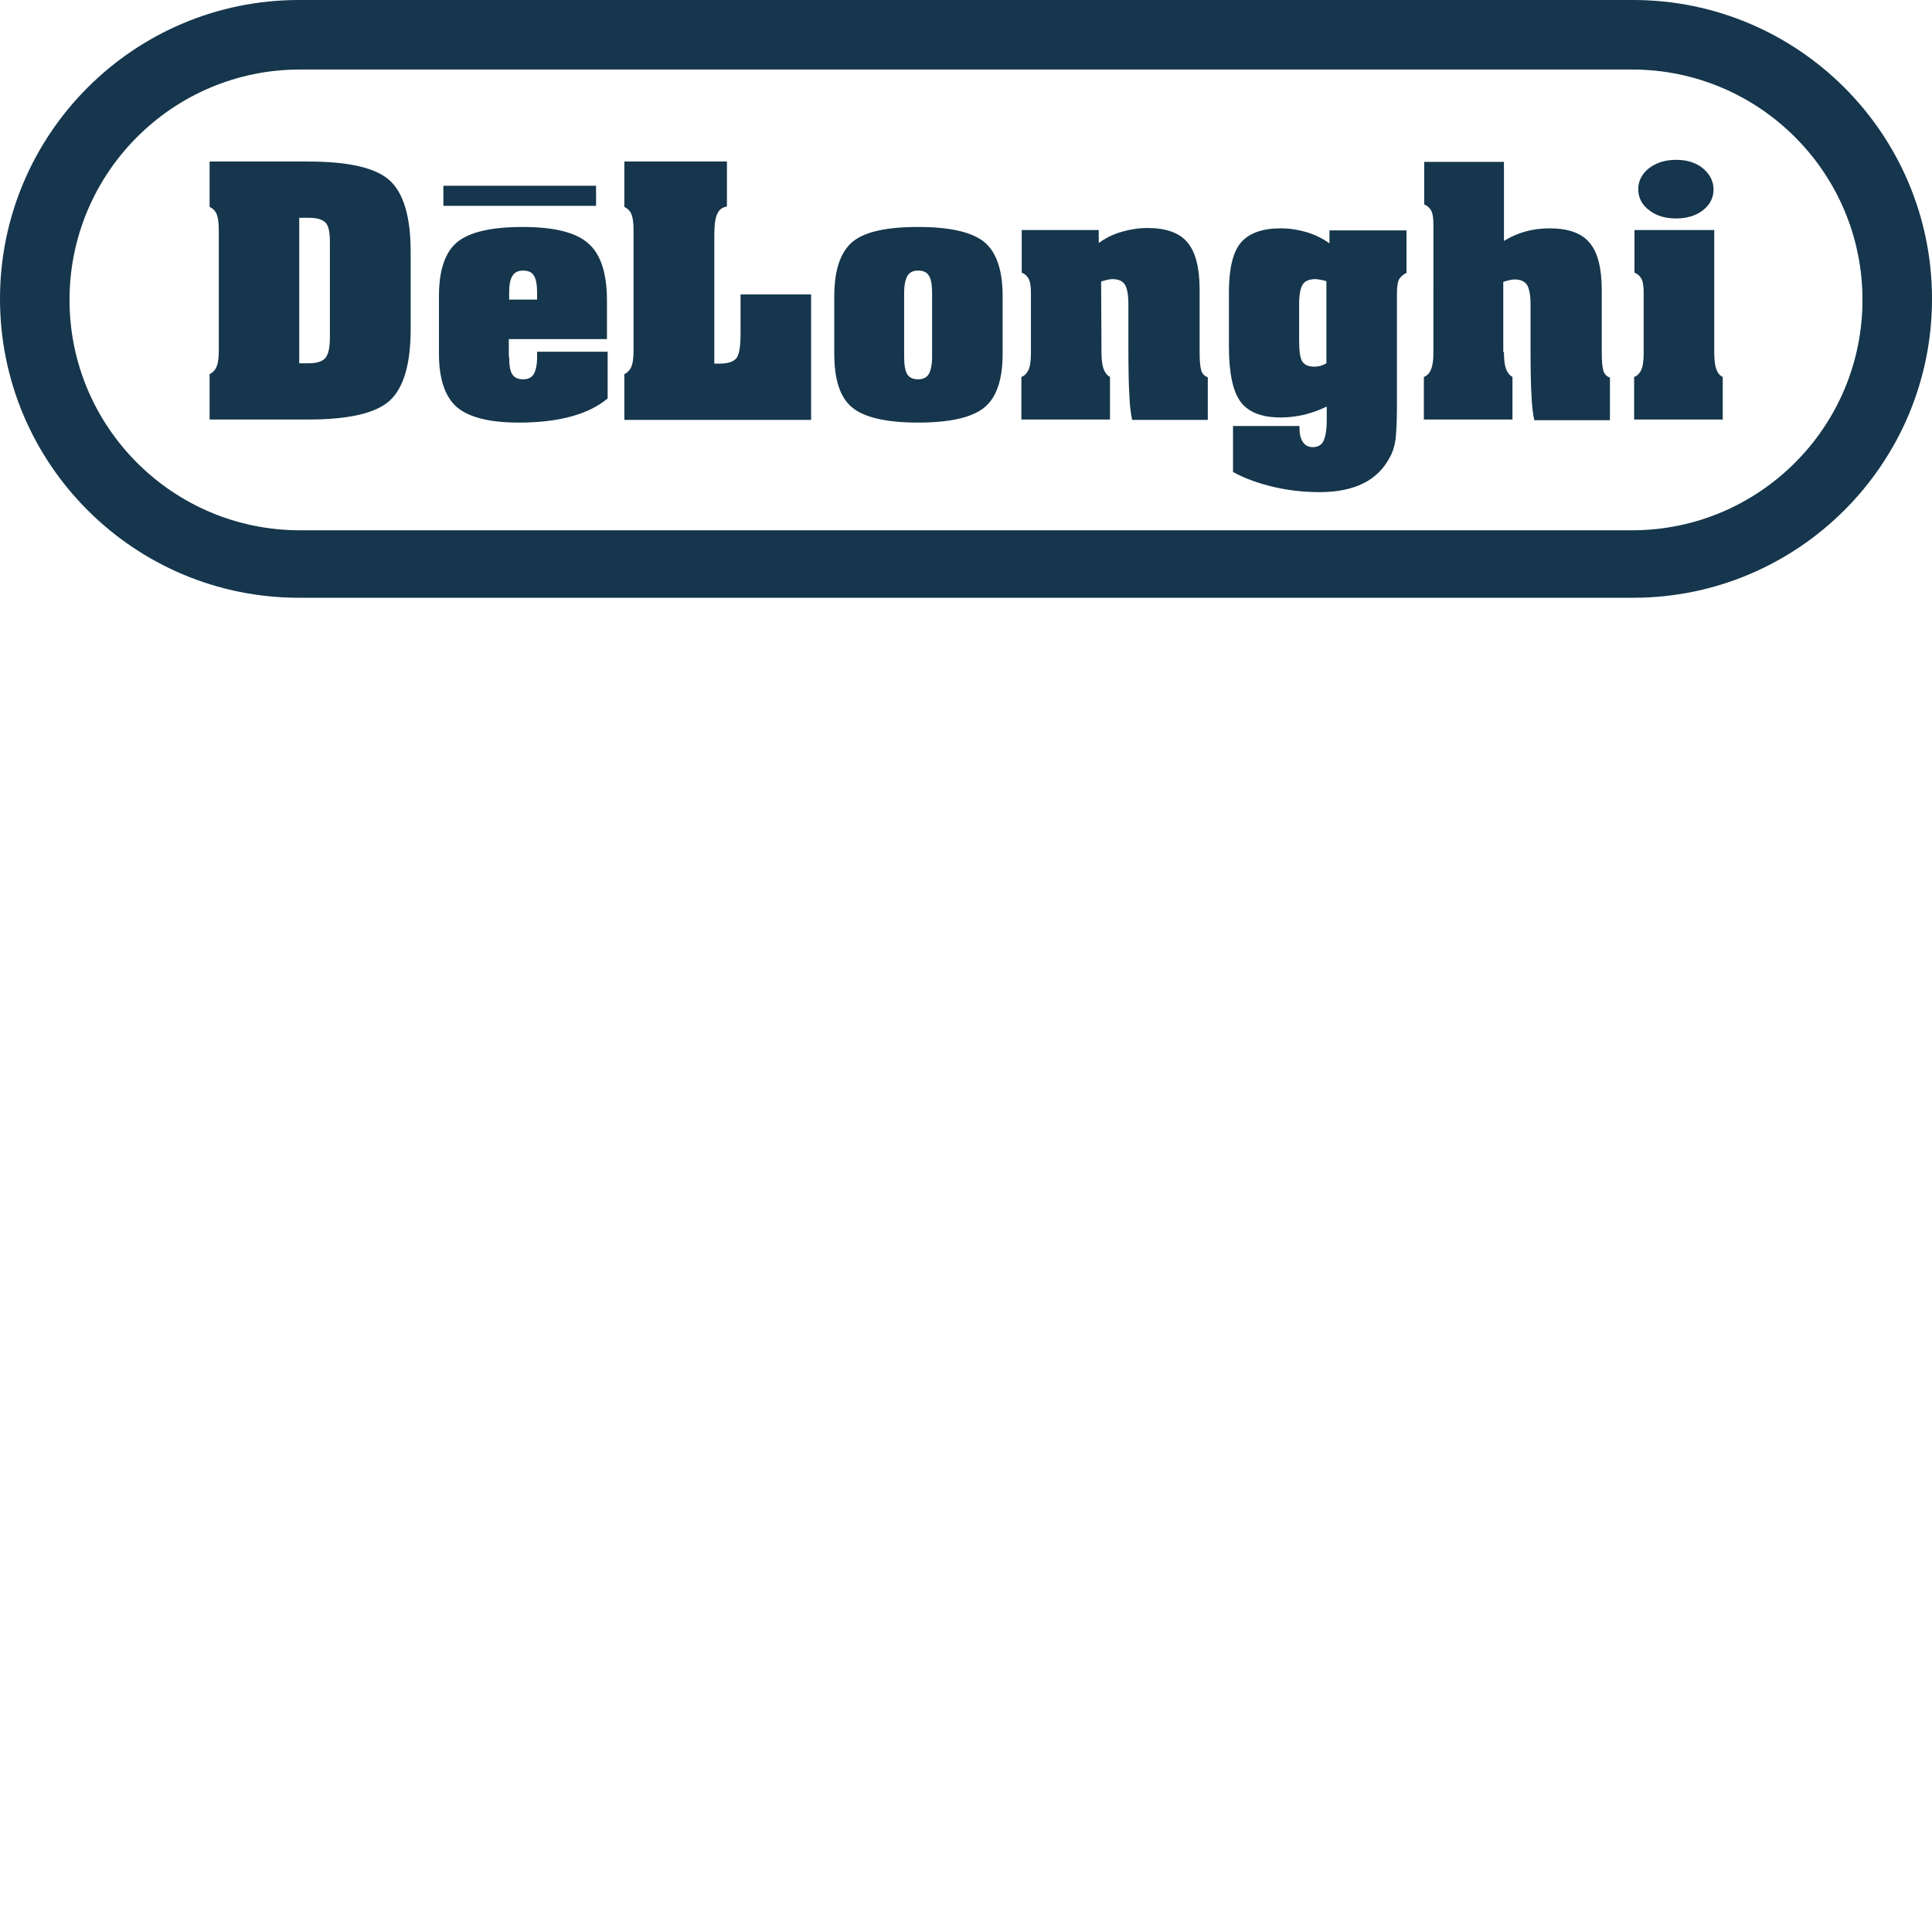 <?xml version="1.0" encoding="utf-8"?>
<!-- Generator: Adobe Illustrator 25.0.0, SVG Export Plug-In . SVG Version: 6.00 Build 0)  -->
<svg version="1.1" id="Ebene_1" xmlns="http://www.w3.org/2000/svg" xmlns:xlink="http://www.w3.org/1999/xlink" x="0px" y="0px"
	 viewBox="0 0 566.9 566.9" style="enable-background:new 0 0 566.9 566.9;" xml:space="preserve">
<style type="text/css">
	.st0{fill-rule:evenodd;clip-rule:evenodd;fill:#15364C;}
</style>
<g>
	<g>
		<path class="st0" d="M61.5,123.2v-13.4c1-0.5,1.7-1.3,2.1-2.3c0.4-1,0.6-2.5,0.6-4.7V67.6c0-2.2-0.2-3.7-0.6-4.7
			c-0.4-1-1.1-1.7-2.1-2.2V47.4h28.9c11.8,0,19.8,1.8,23.9,5.5c4.1,3.7,6.2,10.7,6.2,21v22.7c0,10.3-2.1,17.3-6.2,21
			s-12.1,5.5-23.9,5.5H61.5V123.2z M87.8,106.6h2.7c2.4,0,4.1-0.5,5-1.6s1.3-3.1,1.3-6.2V71c0-2.9-0.4-4.8-1.3-5.7s-2.5-1.4-5-1.4
			h-2.7V106.6L87.8,106.6z M149.4,85.9v2h8.2v-2c0-2.4-0.3-4.1-1-5.1c-0.6-1-1.7-1.4-3.1-1.4c-1.5,0-2.5,0.5-3.1,1.5
			C149.7,81.9,149.4,83.6,149.4,85.9L149.4,85.9z M149.4,104.7c0,2.5,0.3,4.2,0.9,5.1c0.6,1,1.7,1.5,3.2,1.5c1.4,0,2.5-0.5,3.1-1.5
			s1-2.7,1-5.1v-1.5h20.7v13.7c-2.7,2.3-6.3,4.1-10.7,5.3c-4.4,1.2-9.5,1.8-15.3,1.8c-8.6,0-14.6-1.5-18.2-4.5
			c-3.5-3-5.3-8.3-5.3-15.7V86.9c0-7.6,1.8-12.9,5.3-15.8c3.6-3,10-4.5,19.3-4.5c9.2,0,15.6,1.6,19.2,4.8c3.7,3.2,5.5,8.8,5.5,16.9
			v11.2h-28.8v5.2H149.4z M183.2,123.2v-13.4c1-0.5,1.7-1.3,2.1-2.3c0.4-1,0.6-2.5,0.6-4.7V67.6c0-2.2-0.2-3.7-0.6-4.7
			c-0.4-1-1.1-1.7-2.1-2.2V47.4h30.1v13.2c-1.3,0.2-2.3,0.9-2.8,2.1c-0.6,1.1-0.9,3.2-0.9,6.1v37.9h1.4c2.5,0,4.1-0.5,5-1.5
			s1.3-3.5,1.3-7.4V86.4H238v36.8H183.2L183.2,123.2z M294.2,86.9v16.9c0,7.6-1.8,12.9-5.4,15.8s-10,4.4-19.4,4.4
			c-9.3,0-15.8-1.5-19.3-4.4c-3.6-2.9-5.3-8.2-5.3-15.8V86.9c0-7.6,1.8-12.9,5.3-15.9c3.6-3,10-4.4,19.3-4.4
			c9.4,0,15.8,1.5,19.4,4.4C292.4,74,294.2,79.3,294.2,86.9L294.2,86.9z M273.5,85.9c0-2.4-0.3-4.1-1-5.1c-0.6-1-1.7-1.4-3.1-1.4
			c-1.5,0-2.5,0.5-3.1,1.5s-1,2.7-1,5v18.7c0,2.5,0.3,4.2,0.9,5.2s1.7,1.5,3.2,1.5c1.4,0,2.5-0.5,3.1-1.5s1-2.7,1-5.1V85.9
			L273.5,85.9z M323.2,103.3c0,2.2,0.2,3.8,0.6,4.9s1,1.9,1.9,2.4v12.5h-26v-12.5c0.9-0.3,1.6-1,2.1-2.1s0.7-2.8,0.7-4.9V85.9
			c0-1.8-0.2-3.1-0.6-4c-0.4-0.8-1.1-1.5-2.1-1.9V67.5h22.6v3.8c2.1-1.5,4.3-2.6,6.8-3.3c2.4-0.7,4.9-1.1,7.5-1.1
			c5.4,0,9.4,1.4,11.7,4.2c2.4,2.8,3.6,7.4,3.6,14v18.4c0,2.6,0.2,4.3,0.5,5.3c0.3,0.9,1,1.6,1.9,1.9v12.5h-22.2
			c-0.4-1.9-0.7-4.2-0.8-7c-0.2-2.8-0.3-7.7-0.3-14.8V89.3c0-2.9-0.4-4.9-1.1-5.9s-1.9-1.5-3.6-1.5c-0.5,0-1,0.1-1.5,0.2
			s-1.1,0.3-1.8,0.5L323.2,103.3L323.2,103.3z M389.2,106.6V82.5c-0.6-0.2-1.2-0.3-1.7-0.4s-1-0.2-1.5-0.2c-1.8,0-3,0.5-3.7,1.5
			s-1.1,3-1.1,5.8v10.7c0,3.2,0.3,5.3,1,6.3c0.7,0.9,1.8,1.4,3.5,1.4c0.5,0,1.1-0.1,1.6-0.2C387.9,107.2,388.5,107,389.2,106.6
			L389.2,106.6z M361.8,138.5V125h19.5v0.4c0,1.9,0.3,3.3,1,4.3s1.6,1.5,2.9,1.5c1.5,0,2.5-0.6,3.1-1.7c0.6-1.2,1-3.2,1-6.3v-3.9
			c-2.1,1-4.3,1.8-6.6,2.4c-2.3,0.5-4.6,0.8-6.9,0.8c-5.5,0-9.4-1.5-11.7-4.5c-2.3-3-3.5-8.4-3.5-16.3V85.6c0-6.8,1.2-11.7,3.5-14.4
			c2.4-2.8,6.3-4.2,11.7-4.2c2.6,0,5.1,0.4,7.5,1.1s4.7,1.8,6.8,3.3v-3.8h22.6v12.5c-1,0.4-1.7,1.1-2.2,1.9c-0.4,0.8-0.6,2.2-0.6,4
			v33.3c0,4.5-0.2,7.7-0.4,9.6c-0.3,2-0.8,3.7-1.6,5.1c-1.8,3.5-4.4,6.1-7.8,7.8c-3.4,1.7-7.7,2.6-12.8,2.6c-4.7,0-9.2-0.5-13.5-1.5
			C369.5,141.9,365.5,140.5,361.8,138.5L361.8,138.5z M441.3,103.3c0,2.2,0.2,3.8,0.6,4.9s1,1.9,1.9,2.4v12.5h-26v-12.5
			c0.9-0.3,1.6-1,2.1-2.2s0.7-2.8,0.7-4.9V65.9c0-1.9-0.2-3.2-0.6-4s-1.1-1.5-2.1-1.9V47.5h23.4v23.2c2.1-1.3,4.2-2.2,6.4-2.8
			c2.2-0.6,4.6-0.9,7-0.9c5.4,0,9.4,1.4,11.7,4.2c2.4,2.8,3.6,7.4,3.6,14v18.4c0,2.6,0.2,4.3,0.5,5.3c0.3,0.9,1,1.6,1.9,1.9v12.5
			h-22.2c-0.4-1.9-0.7-4.2-0.8-7c-0.2-2.8-0.3-7.7-0.3-14.8V89.4c0-2.9-0.4-4.9-1.1-5.9s-1.9-1.5-3.6-1.5c-0.5,0-1,0.1-1.5,0.2
			s-1.1,0.3-1.8,0.5v20.6H441.3z M503,103.3c0,2.2,0.2,3.9,0.6,5s1,1.9,1.9,2.3v12.5h-26v-12.5c0.9-0.3,1.6-1,2.1-2.1
			s0.7-2.8,0.7-4.9V85.9c0-1.8-0.2-3.2-0.6-4s-1.1-1.5-2.1-1.9V67.5H503V103.3L503,103.3z M502.8,55.6c0,2.5-1.1,4.5-3.1,6.1
			c-2.1,1.6-4.7,2.4-7.9,2.4c-3.2,0-5.9-0.8-8-2.5c-2.1-1.6-3.1-3.7-3.1-6.1c0-2.4,1.1-4.5,3.1-6.1c2.1-1.6,4.7-2.5,8-2.5
			c3.2,0,5.8,0.8,7.9,2.5C501.7,51.1,502.8,53.2,502.8,55.6z"/>
		<rect x="130.1" y="54.5" class="st0" width="44.8" height="5.9"/>
	</g>
	<path class="st0" d="M478.9,20.4c37.3,0,67.6,30.3,67.6,67.6s-30.3,67.6-67.6,67.6H88c-37.3,0-67.6-30.3-67.6-67.6
		S50.7,20.4,88,20.4L478.9,20.4L478.9,20.4z M87.7,0C39.3,0,0,39.3,0,87.7s39.3,87.7,87.7,87.7h391.5c48.4,0,87.7-39.3,87.7-87.7
		S527.6,0,479.2,0L87.7,0L87.7,0z"/>
</g>
</svg>
